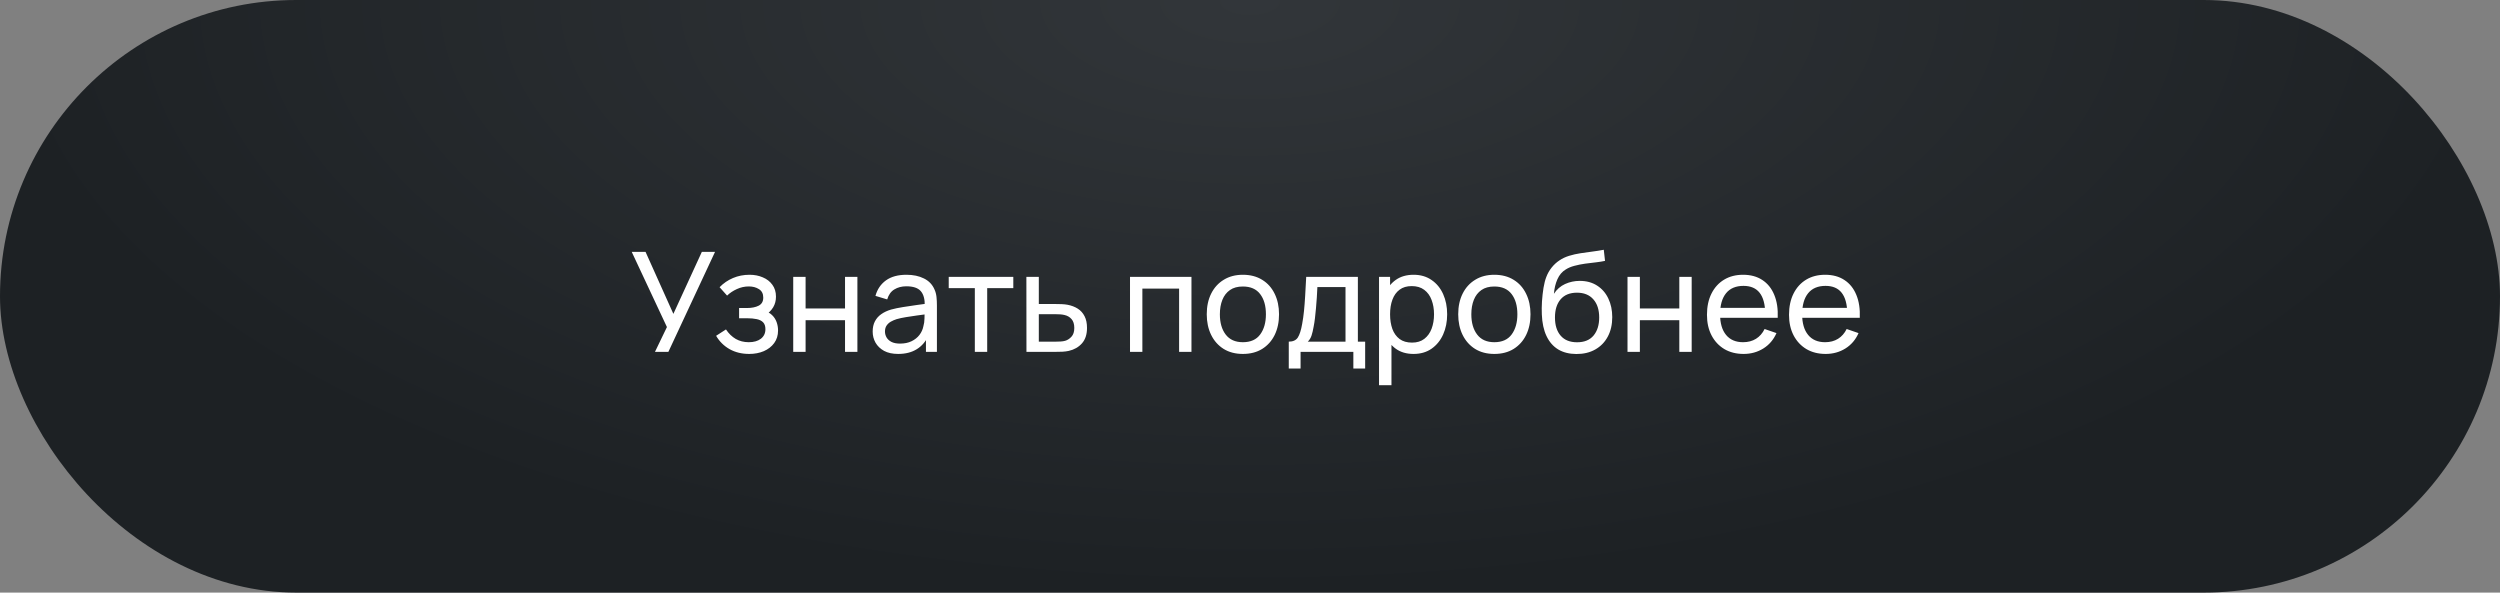 <?xml version="1.0" encoding="UTF-8"?> <svg xmlns="http://www.w3.org/2000/svg" width="270" height="64" viewBox="0 0 270 64" fill="none"><rect x="0" y="0" width="270" height="64" fill="#808080" stroke="none"/><rect width="270" height="64" rx="32" fill="url(#paint0_radial_106_1409)"></rect><path d="M70.737 38L72.028 35.322L68.225 27.2H69.718L72.725 33.898L75.8 27.2H77.225L72.185 38H70.737ZM80.917 38.225C80.117 38.225 79.41 38.053 78.795 37.708C78.18 37.358 77.695 36.877 77.34 36.267L78.405 35.578C78.7 36.023 79.052 36.365 79.462 36.605C79.872 36.84 80.34 36.958 80.865 36.958C81.415 36.958 81.852 36.833 82.177 36.583C82.502 36.328 82.665 35.985 82.665 35.555C82.665 35.235 82.585 34.99 82.425 34.82C82.265 34.65 82.035 34.532 81.735 34.468C81.435 34.403 81.077 34.37 80.662 34.37H79.822V33.267H80.655C81.18 33.267 81.607 33.182 81.937 33.013C82.267 32.843 82.432 32.553 82.432 32.142C82.432 31.723 82.277 31.418 81.967 31.227C81.662 31.032 81.297 30.935 80.872 30.935C80.422 30.935 79.992 31.03 79.582 31.22C79.172 31.405 78.82 31.64 78.525 31.925L77.715 31.017C78.135 30.587 78.617 30.258 79.162 30.027C79.712 29.793 80.31 29.675 80.955 29.675C81.475 29.675 81.95 29.767 82.38 29.953C82.815 30.133 83.16 30.4 83.415 30.755C83.675 31.105 83.805 31.532 83.805 32.038C83.805 32.468 83.705 32.85 83.505 33.185C83.305 33.52 83.01 33.812 82.62 34.062L82.567 33.59C82.897 33.67 83.17 33.818 83.385 34.032C83.605 34.242 83.767 34.492 83.872 34.782C83.977 35.072 84.03 35.375 84.03 35.69C84.03 36.22 83.89 36.675 83.61 37.055C83.335 37.43 82.962 37.72 82.492 37.925C82.022 38.125 81.497 38.225 80.917 38.225ZM85.668 38V29.9H87.004V33.312H91.263V29.9H92.599V38H91.263V34.58H87.004V38H85.668ZM97.002 38.225C96.397 38.225 95.889 38.115 95.479 37.895C95.074 37.67 94.767 37.375 94.557 37.01C94.352 36.645 94.249 36.245 94.249 35.81C94.249 35.385 94.329 35.017 94.489 34.708C94.654 34.392 94.884 34.133 95.179 33.928C95.474 33.718 95.827 33.553 96.237 33.432C96.622 33.328 97.052 33.237 97.527 33.163C98.007 33.083 98.492 33.01 98.982 32.945C99.472 32.88 99.929 32.818 100.354 32.758L99.874 33.035C99.889 32.315 99.744 31.782 99.439 31.438C99.139 31.093 98.619 30.92 97.879 30.92C97.389 30.92 96.959 31.032 96.589 31.258C96.224 31.477 95.967 31.837 95.817 32.337L94.549 31.955C94.744 31.245 95.122 30.688 95.682 30.282C96.242 29.878 96.979 29.675 97.894 29.675C98.629 29.675 99.259 29.808 99.784 30.073C100.314 30.332 100.694 30.727 100.924 31.258C101.039 31.508 101.112 31.78 101.142 32.075C101.172 32.365 101.187 32.67 101.187 32.99V38H100.002V36.057L100.279 36.237C99.974 36.892 99.547 37.388 98.997 37.722C98.452 38.057 97.787 38.225 97.002 38.225ZM97.204 37.108C97.684 37.108 98.099 37.023 98.449 36.852C98.804 36.678 99.089 36.45 99.304 36.17C99.519 35.885 99.659 35.575 99.724 35.24C99.799 34.99 99.839 34.712 99.844 34.407C99.854 34.097 99.859 33.86 99.859 33.695L100.324 33.898C99.889 33.958 99.462 34.015 99.042 34.07C98.622 34.125 98.224 34.185 97.849 34.25C97.474 34.31 97.137 34.383 96.837 34.468C96.617 34.538 96.409 34.627 96.214 34.737C96.024 34.847 95.869 34.99 95.749 35.165C95.634 35.335 95.577 35.547 95.577 35.803C95.577 36.023 95.632 36.233 95.742 36.432C95.857 36.633 96.032 36.795 96.267 36.92C96.507 37.045 96.819 37.108 97.204 37.108ZM105.282 38V31.115H102.462V29.9H109.437V31.115H106.617V38H105.282ZM110.857 38L110.849 29.9H112.192V32.833H113.939C114.174 32.833 114.414 32.837 114.659 32.847C114.904 32.858 115.117 32.88 115.297 32.915C115.717 32.995 116.084 33.135 116.399 33.335C116.714 33.535 116.959 33.807 117.134 34.153C117.309 34.492 117.397 34.915 117.397 35.42C117.397 36.12 117.214 36.675 116.849 37.085C116.489 37.49 116.017 37.76 115.432 37.895C115.232 37.94 115.002 37.97 114.742 37.985C114.487 37.995 114.244 38 114.014 38H110.857ZM112.192 36.898H114.037C114.187 36.898 114.354 36.892 114.539 36.883C114.724 36.873 114.889 36.847 115.034 36.807C115.289 36.733 115.517 36.585 115.717 36.365C115.922 36.145 116.024 35.83 116.024 35.42C116.024 35.005 115.924 34.685 115.724 34.46C115.529 34.235 115.272 34.087 114.952 34.017C114.807 33.983 114.654 33.96 114.494 33.95C114.334 33.94 114.182 33.935 114.037 33.935H112.192V36.898ZM122.041 38V29.9H128.678V38H127.343V31.168H123.376V38H122.041ZM134.229 38.225C133.424 38.225 132.729 38.042 132.144 37.678C131.564 37.312 131.116 36.807 130.801 36.163C130.486 35.517 130.329 34.778 130.329 33.943C130.329 33.093 130.489 32.347 130.809 31.707C131.129 31.067 131.581 30.57 132.166 30.215C132.751 29.855 133.439 29.675 134.229 29.675C135.039 29.675 135.736 29.858 136.321 30.223C136.906 30.582 137.354 31.085 137.664 31.73C137.979 32.37 138.136 33.108 138.136 33.943C138.136 34.788 137.979 35.532 137.664 36.178C137.349 36.818 136.899 37.32 136.314 37.685C135.729 38.045 135.034 38.225 134.229 38.225ZM134.229 36.958C135.069 36.958 135.694 36.678 136.104 36.117C136.514 35.557 136.719 34.833 136.719 33.943C136.719 33.028 136.511 32.3 136.096 31.76C135.681 31.215 135.059 30.942 134.229 30.942C133.664 30.942 133.199 31.07 132.834 31.325C132.469 31.58 132.196 31.933 132.016 32.383C131.836 32.833 131.746 33.352 131.746 33.943C131.746 34.852 131.956 35.583 132.376 36.133C132.796 36.682 133.414 36.958 134.229 36.958ZM139.187 39.8V36.898C139.642 36.898 139.967 36.75 140.162 36.455C140.357 36.155 140.515 35.663 140.635 34.977C140.715 34.547 140.78 34.087 140.83 33.597C140.88 33.108 140.922 32.562 140.957 31.962C140.997 31.358 141.035 30.67 141.07 29.9H146.65V36.898H147.437V39.8H146.162V38H140.462V39.8H139.187ZM141.242 36.898H145.315V31.003H142.277C142.262 31.358 142.242 31.73 142.217 32.12C142.192 32.505 142.162 32.89 142.127 33.275C142.097 33.66 142.06 34.025 142.015 34.37C141.975 34.71 141.927 35.015 141.872 35.285C141.807 35.66 141.732 35.977 141.647 36.237C141.562 36.498 141.427 36.718 141.242 36.898ZM152.663 38.225C151.903 38.225 151.263 38.038 150.743 37.663C150.223 37.282 149.828 36.77 149.558 36.125C149.293 35.475 149.16 34.748 149.16 33.943C149.16 33.127 149.293 32.398 149.558 31.753C149.828 31.108 150.223 30.6 150.743 30.23C151.268 29.86 151.91 29.675 152.67 29.675C153.42 29.675 154.065 29.863 154.605 30.238C155.15 30.608 155.568 31.115 155.858 31.76C156.148 32.405 156.293 33.133 156.293 33.943C156.293 34.752 156.148 35.48 155.858 36.125C155.568 36.77 155.15 37.282 154.605 37.663C154.065 38.038 153.418 38.225 152.663 38.225ZM148.935 41.6V29.9H150.128V35.862H150.278V41.6H148.935ZM152.498 37.002C153.033 37.002 153.475 36.867 153.825 36.597C154.175 36.328 154.438 35.962 154.613 35.502C154.788 35.038 154.875 34.517 154.875 33.943C154.875 33.373 154.788 32.858 154.613 32.398C154.443 31.938 154.178 31.573 153.818 31.302C153.463 31.032 153.01 30.898 152.46 30.898C151.935 30.898 151.5 31.027 151.155 31.288C150.81 31.543 150.553 31.9 150.383 32.36C150.213 32.815 150.128 33.343 150.128 33.943C150.128 34.532 150.21 35.06 150.375 35.525C150.545 35.985 150.805 36.347 151.155 36.612C151.505 36.873 151.953 37.002 152.498 37.002ZM161.387 38.225C160.582 38.225 159.887 38.042 159.302 37.678C158.722 37.312 158.274 36.807 157.959 36.163C157.644 35.517 157.487 34.778 157.487 33.943C157.487 33.093 157.647 32.347 157.967 31.707C158.287 31.067 158.739 30.57 159.324 30.215C159.909 29.855 160.597 29.675 161.387 29.675C162.197 29.675 162.894 29.858 163.479 30.223C164.064 30.582 164.512 31.085 164.822 31.73C165.137 32.37 165.294 33.108 165.294 33.943C165.294 34.788 165.137 35.532 164.822 36.178C164.507 36.818 164.057 37.32 163.472 37.685C162.887 38.045 162.192 38.225 161.387 38.225ZM161.387 36.958C162.227 36.958 162.852 36.678 163.262 36.117C163.672 35.557 163.877 34.833 163.877 33.943C163.877 33.028 163.669 32.3 163.254 31.76C162.839 31.215 162.217 30.942 161.387 30.942C160.822 30.942 160.357 31.07 159.992 31.325C159.627 31.58 159.354 31.933 159.174 32.383C158.994 32.833 158.904 33.352 158.904 33.943C158.904 34.852 159.114 35.583 159.534 36.133C159.954 36.682 160.572 36.958 161.387 36.958ZM170.238 38.233C169.473 38.227 168.821 38.062 168.281 37.737C167.741 37.407 167.321 36.925 167.021 36.29C166.721 35.655 166.553 34.877 166.518 33.958C166.498 33.532 166.503 33.065 166.533 32.555C166.568 32.045 166.623 31.555 166.698 31.085C166.778 30.615 166.878 30.227 166.998 29.922C167.133 29.558 167.323 29.22 167.568 28.91C167.818 28.595 168.098 28.335 168.408 28.13C168.723 27.915 169.076 27.747 169.466 27.628C169.856 27.508 170.263 27.415 170.688 27.35C171.118 27.28 171.548 27.22 171.978 27.17C172.408 27.115 172.818 27.05 173.208 26.975L173.343 28.175C173.068 28.235 172.743 28.288 172.368 28.332C171.993 28.372 171.603 28.42 171.198 28.475C170.798 28.53 170.413 28.608 170.043 28.707C169.678 28.802 169.363 28.935 169.098 29.105C168.708 29.34 168.408 29.692 168.198 30.163C167.993 30.628 167.868 31.15 167.823 31.73C168.133 31.25 168.536 30.898 169.031 30.672C169.526 30.448 170.053 30.335 170.613 30.335C171.338 30.335 171.963 30.505 172.488 30.845C173.013 31.18 173.416 31.642 173.696 32.233C173.981 32.822 174.123 33.495 174.123 34.25C174.123 35.05 173.963 35.75 173.643 36.35C173.323 36.95 172.871 37.415 172.286 37.745C171.706 38.075 171.023 38.237 170.238 38.233ZM170.321 36.965C171.106 36.965 171.701 36.722 172.106 36.237C172.511 35.748 172.713 35.097 172.713 34.288C172.713 33.458 172.503 32.805 172.083 32.33C171.663 31.85 171.073 31.61 170.313 31.61C169.543 31.61 168.953 31.85 168.543 32.33C168.138 32.805 167.936 33.458 167.936 34.288C167.936 35.123 168.141 35.778 168.551 36.252C168.961 36.727 169.551 36.965 170.321 36.965ZM175.771 38V29.9H177.106V33.312H181.366V29.9H182.701V38H181.366V34.58H177.106V38H175.771ZM188.312 38.225C187.517 38.225 186.822 38.05 186.227 37.7C185.637 37.345 185.177 36.852 184.847 36.222C184.517 35.587 184.352 34.847 184.352 34.002C184.352 33.117 184.514 32.352 184.839 31.707C185.164 31.058 185.617 30.558 186.197 30.207C186.782 29.852 187.467 29.675 188.252 29.675C189.067 29.675 189.759 29.863 190.329 30.238C190.904 30.613 191.334 31.148 191.619 31.843C191.909 32.538 192.034 33.365 191.994 34.325H190.644V33.845C190.629 32.85 190.427 32.108 190.037 31.617C189.647 31.122 189.067 30.875 188.297 30.875C187.472 30.875 186.844 31.14 186.414 31.67C185.984 32.2 185.769 32.96 185.769 33.95C185.769 34.905 185.984 35.645 186.414 36.17C186.844 36.695 187.457 36.958 188.252 36.958C188.787 36.958 189.252 36.835 189.647 36.59C190.042 36.345 190.352 35.992 190.577 35.532L191.859 35.975C191.544 36.69 191.069 37.245 190.434 37.64C189.804 38.03 189.097 38.225 188.312 38.225ZM185.319 34.325V33.252H191.304V34.325H185.319ZM197.174 38.225C196.379 38.225 195.684 38.05 195.089 37.7C194.499 37.345 194.039 36.852 193.709 36.222C193.379 35.587 193.214 34.847 193.214 34.002C193.214 33.117 193.377 32.352 193.702 31.707C194.027 31.058 194.479 30.558 195.059 30.207C195.644 29.852 196.329 29.675 197.114 29.675C197.929 29.675 198.622 29.863 199.192 30.238C199.767 30.613 200.197 31.148 200.482 31.843C200.772 32.538 200.897 33.365 200.857 34.325H199.507V33.845C199.492 32.85 199.289 32.108 198.899 31.617C198.509 31.122 197.929 30.875 197.159 30.875C196.334 30.875 195.707 31.14 195.277 31.67C194.847 32.2 194.632 32.96 194.632 33.95C194.632 34.905 194.847 35.645 195.277 36.17C195.707 36.695 196.319 36.958 197.114 36.958C197.649 36.958 198.114 36.835 198.509 36.59C198.904 36.345 199.214 35.992 199.439 35.532L200.722 35.975C200.407 36.69 199.932 37.245 199.297 37.64C198.667 38.03 197.959 38.225 197.174 38.225ZM194.182 34.325V33.252H200.167V34.325H194.182Z" fill="white"></path><defs><radialGradient id="paint0_radial_106_1409" cx="0" cy="0" r="1" gradientUnits="userSpaceOnUse" gradientTransform="translate(135) rotate(90) scale(64 135)"><stop stop-color="#32363A"></stop><stop offset="1" stop-color="#1D2124"></stop></radialGradient></defs></svg> 
